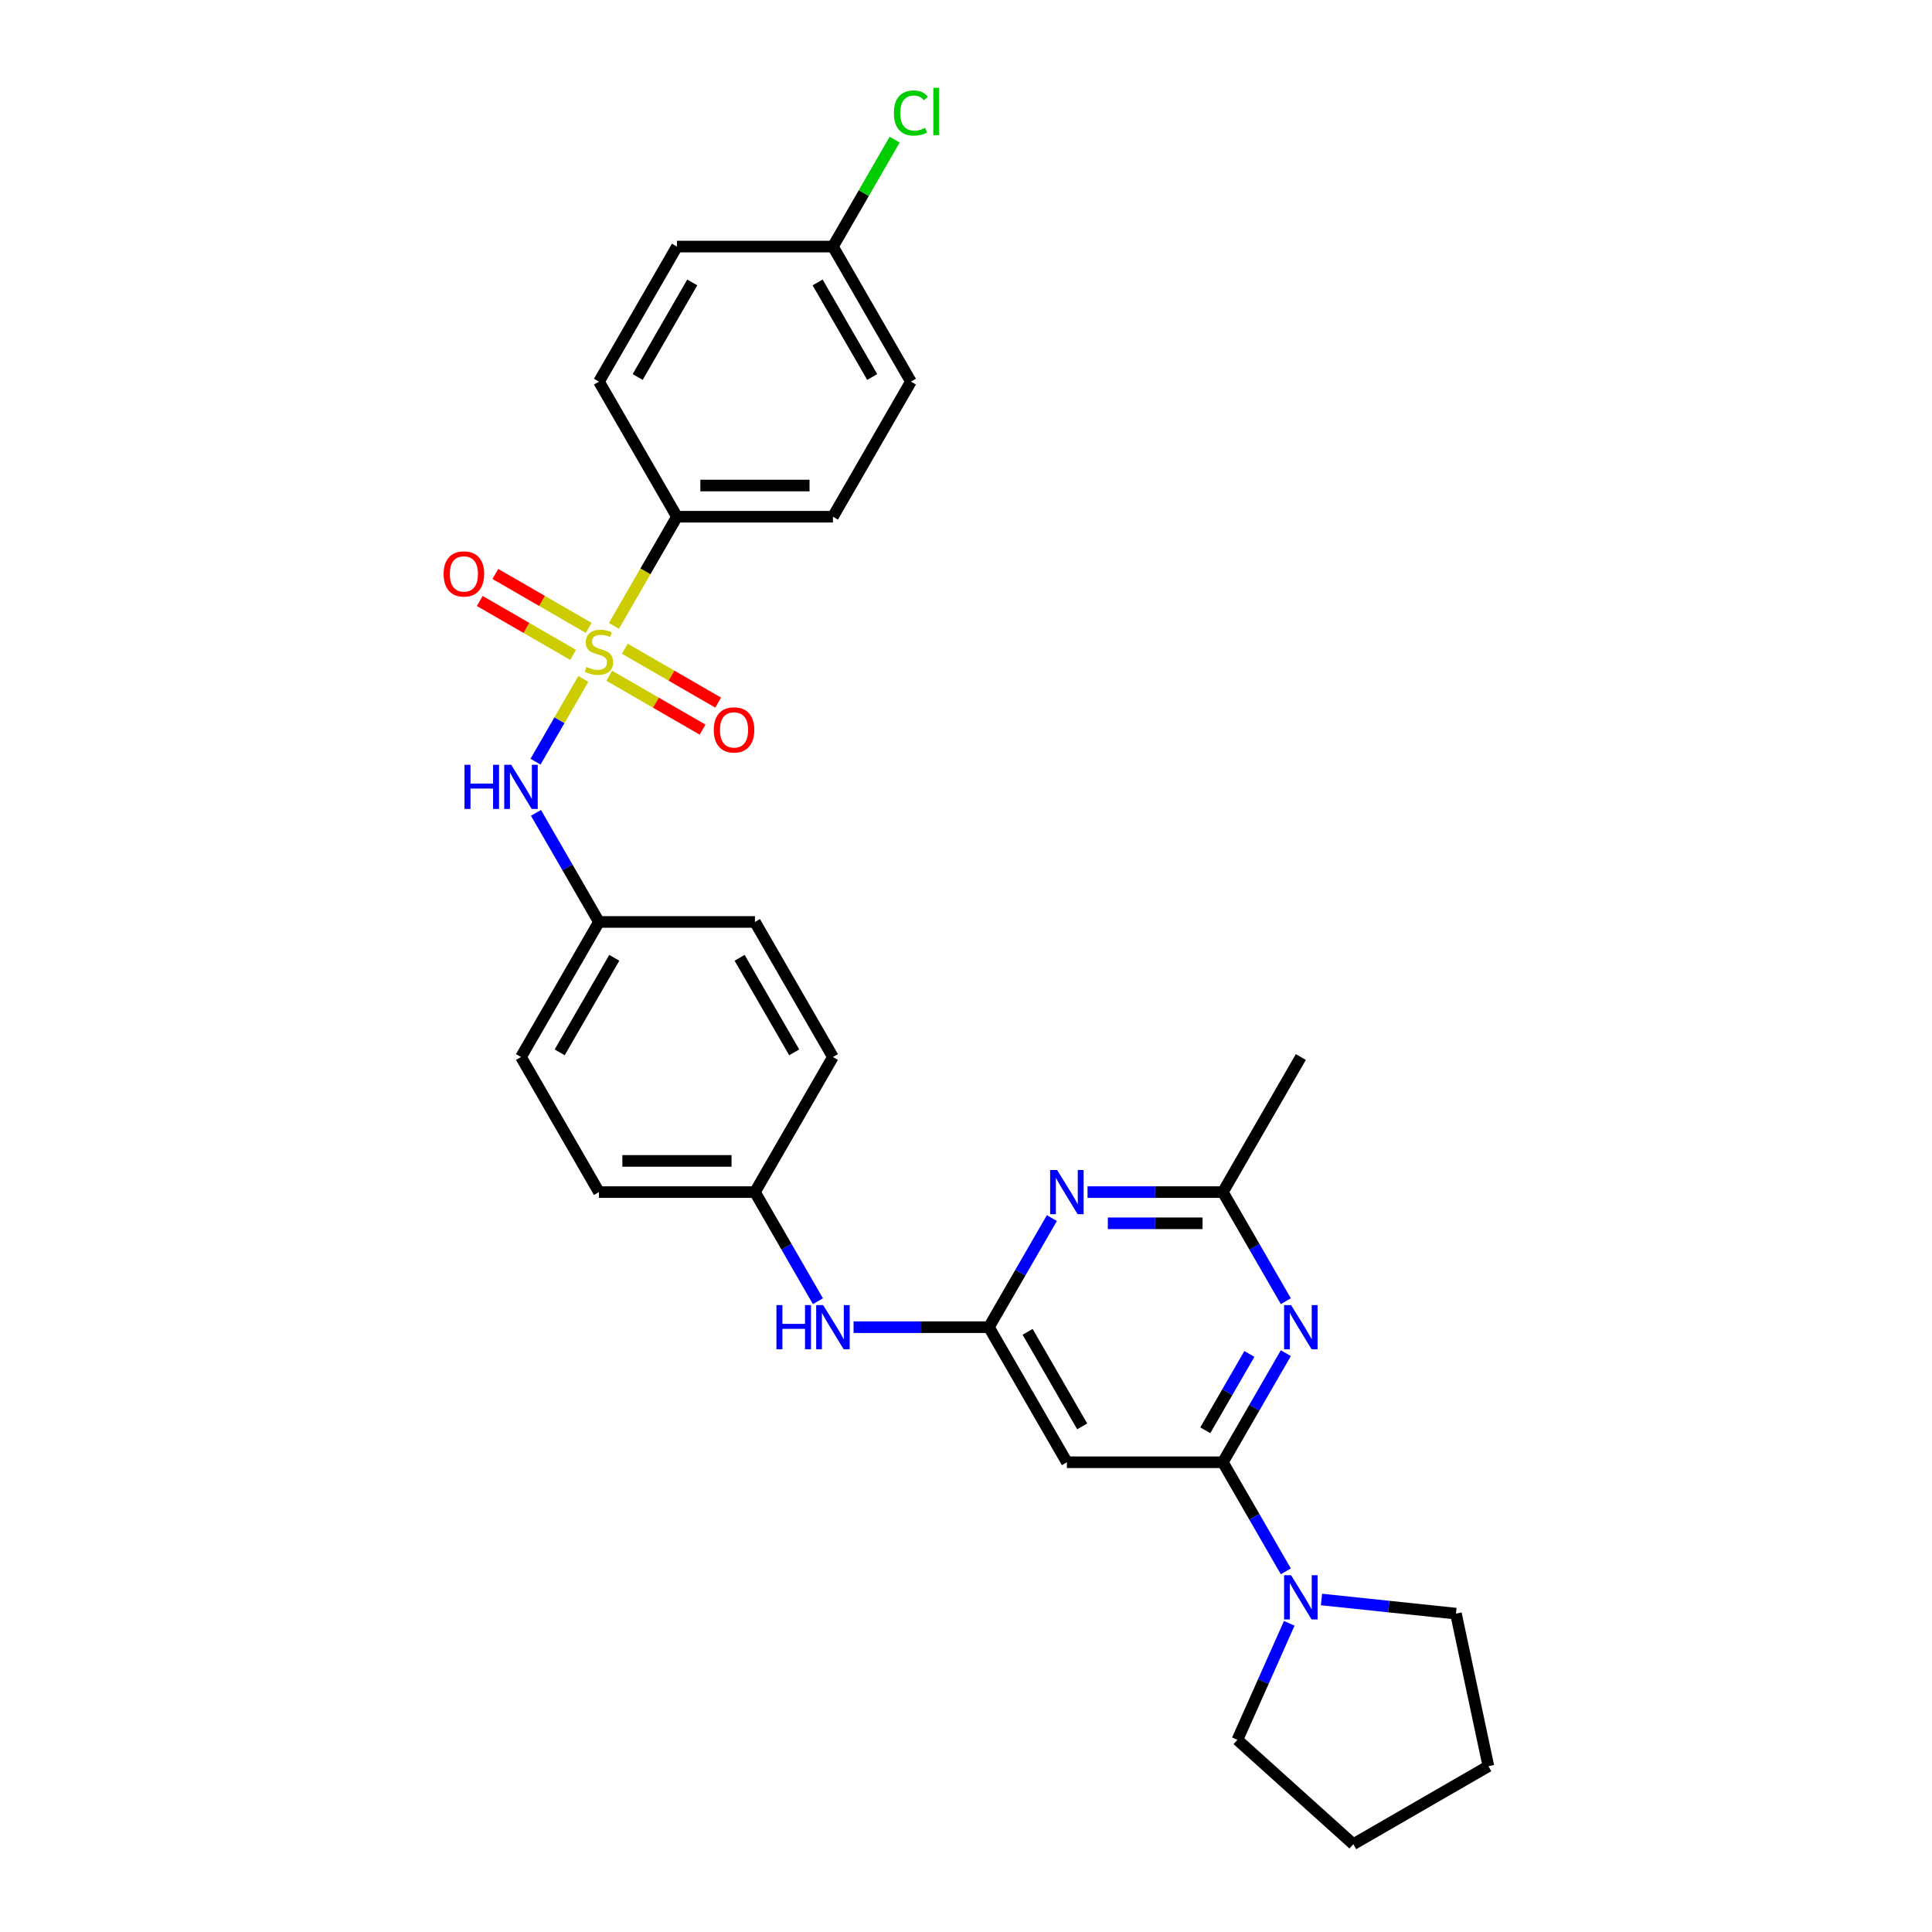 <?xml version='1.0' encoding='iso-8859-1'?>
<svg version='1.1' baseProfile='full'
              xmlns='http://www.w3.org/2000/svg'
                      xmlns:rdkit='http://www.rdkit.org/xml'
                      xmlns:xlink='http://www.w3.org/1999/xlink'
                  xml:space='preserve'
width='1000px' height='1000px' viewBox='0 0 1000 1000'>
<!-- END OF HEADER -->
<rect style='opacity:1.0;fill:#FFFFFF;stroke:none' width='1000' height='1000' x='0' y='0'> </rect>
<path class='bond-6' d='M 301.923,351.401 L 289.556,372.82' style='fill:none;fill-rule:evenodd;stroke:#CCCC00;stroke-width:6px;stroke-linecap:butt;stroke-linejoin:miter;stroke-opacity:1' />
<path class='bond-6' d='M 289.556,372.82 L 277.19,394.24' style='fill:none;fill-rule:evenodd;stroke:#0000FF;stroke-width:6px;stroke-linecap:butt;stroke-linejoin:miter;stroke-opacity:1' />
<path class='bond-8' d='M 317.77,323.952 L 334.08,295.703' style='fill:none;fill-rule:evenodd;stroke:#CCCC00;stroke-width:6px;stroke-linecap:butt;stroke-linejoin:miter;stroke-opacity:1' />
<path class='bond-8' d='M 334.08,295.703 L 350.389,267.455' style='fill:none;fill-rule:evenodd;stroke:#000000;stroke-width:6px;stroke-linecap:butt;stroke-linejoin:miter;stroke-opacity:1' />
<path class='bond-9' d='M 315.336,349.758 L 339.497,363.708' style='fill:none;fill-rule:evenodd;stroke:#CCCC00;stroke-width:6px;stroke-linecap:butt;stroke-linejoin:miter;stroke-opacity:1' />
<path class='bond-9' d='M 339.497,363.708 L 363.659,377.658' style='fill:none;fill-rule:evenodd;stroke:#FF0000;stroke-width:6px;stroke-linecap:butt;stroke-linejoin:miter;stroke-opacity:1' />
<path class='bond-9' d='M 323.409,335.775 L 347.57,349.725' style='fill:none;fill-rule:evenodd;stroke:#CCCC00;stroke-width:6px;stroke-linecap:butt;stroke-linejoin:miter;stroke-opacity:1' />
<path class='bond-9' d='M 347.57,349.725 L 371.732,363.675' style='fill:none;fill-rule:evenodd;stroke:#FF0000;stroke-width:6px;stroke-linecap:butt;stroke-linejoin:miter;stroke-opacity:1' />
<path class='bond-10' d='M 304.712,324.981 L 280.55,311.031' style='fill:none;fill-rule:evenodd;stroke:#CCCC00;stroke-width:6px;stroke-linecap:butt;stroke-linejoin:miter;stroke-opacity:1' />
<path class='bond-10' d='M 280.55,311.031 L 256.389,297.081' style='fill:none;fill-rule:evenodd;stroke:#FF0000;stroke-width:6px;stroke-linecap:butt;stroke-linejoin:miter;stroke-opacity:1' />
<path class='bond-10' d='M 296.639,338.964 L 272.477,325.014' style='fill:none;fill-rule:evenodd;stroke:#CCCC00;stroke-width:6px;stroke-linecap:butt;stroke-linejoin:miter;stroke-opacity:1' />
<path class='bond-10' d='M 272.477,325.014 L 248.316,311.064' style='fill:none;fill-rule:evenodd;stroke:#FF0000;stroke-width:6px;stroke-linecap:butt;stroke-linejoin:miter;stroke-opacity:1' />
<path class='bond-0' d='M 632.947,756.86 L 552.216,756.86' style='fill:none;fill-rule:evenodd;stroke:#000000;stroke-width:6px;stroke-linecap:butt;stroke-linejoin:miter;stroke-opacity:1' />
<path class='bond-1' d='M 632.947,756.86 L 649.247,728.627' style='fill:none;fill-rule:evenodd;stroke:#000000;stroke-width:6px;stroke-linecap:butt;stroke-linejoin:miter;stroke-opacity:1' />
<path class='bond-1' d='M 649.247,728.627 L 665.548,700.394' style='fill:none;fill-rule:evenodd;stroke:#0000FF;stroke-width:6px;stroke-linecap:butt;stroke-linejoin:miter;stroke-opacity:1' />
<path class='bond-1' d='M 623.854,740.317 L 635.264,720.554' style='fill:none;fill-rule:evenodd;stroke:#000000;stroke-width:6px;stroke-linecap:butt;stroke-linejoin:miter;stroke-opacity:1' />
<path class='bond-1' d='M 635.264,720.554 L 646.675,700.791' style='fill:none;fill-rule:evenodd;stroke:#0000FF;stroke-width:6px;stroke-linecap:butt;stroke-linejoin:miter;stroke-opacity:1' />
<path class='bond-5' d='M 632.947,756.86 L 649.247,785.092' style='fill:none;fill-rule:evenodd;stroke:#000000;stroke-width:6px;stroke-linecap:butt;stroke-linejoin:miter;stroke-opacity:1' />
<path class='bond-5' d='M 649.247,785.092 L 665.548,813.325' style='fill:none;fill-rule:evenodd;stroke:#0000FF;stroke-width:6px;stroke-linecap:butt;stroke-linejoin:miter;stroke-opacity:1' />
<path class='bond-31' d='M 665.548,673.495 L 649.247,645.262' style='fill:none;fill-rule:evenodd;stroke:#0000FF;stroke-width:6px;stroke-linecap:butt;stroke-linejoin:miter;stroke-opacity:1' />
<path class='bond-31' d='M 649.247,645.262 L 632.947,617.03' style='fill:none;fill-rule:evenodd;stroke:#000000;stroke-width:6px;stroke-linecap:butt;stroke-linejoin:miter;stroke-opacity:1' />
<path class='bond-2' d='M 511.851,686.945 L 476.83,686.945' style='fill:none;fill-rule:evenodd;stroke:#000000;stroke-width:6px;stroke-linecap:butt;stroke-linejoin:miter;stroke-opacity:1' />
<path class='bond-2' d='M 476.83,686.945 L 441.809,686.945' style='fill:none;fill-rule:evenodd;stroke:#0000FF;stroke-width:6px;stroke-linecap:butt;stroke-linejoin:miter;stroke-opacity:1' />
<path class='bond-3' d='M 511.851,686.945 L 528.151,658.712' style='fill:none;fill-rule:evenodd;stroke:#000000;stroke-width:6px;stroke-linecap:butt;stroke-linejoin:miter;stroke-opacity:1' />
<path class='bond-3' d='M 528.151,658.712 L 544.451,630.479' style='fill:none;fill-rule:evenodd;stroke:#0000FF;stroke-width:6px;stroke-linecap:butt;stroke-linejoin:miter;stroke-opacity:1' />
<path class='bond-4' d='M 511.851,686.945 L 552.216,756.86' style='fill:none;fill-rule:evenodd;stroke:#000000;stroke-width:6px;stroke-linecap:butt;stroke-linejoin:miter;stroke-opacity:1' />
<path class='bond-4' d='M 531.889,689.359 L 560.145,738.299' style='fill:none;fill-rule:evenodd;stroke:#000000;stroke-width:6px;stroke-linecap:butt;stroke-linejoin:miter;stroke-opacity:1' />
<path class='bond-7' d='M 562.905,617.03 L 597.926,617.03' style='fill:none;fill-rule:evenodd;stroke:#0000FF;stroke-width:6px;stroke-linecap:butt;stroke-linejoin:miter;stroke-opacity:1' />
<path class='bond-7' d='M 597.926,617.03 L 632.947,617.03' style='fill:none;fill-rule:evenodd;stroke:#000000;stroke-width:6px;stroke-linecap:butt;stroke-linejoin:miter;stroke-opacity:1' />
<path class='bond-7' d='M 573.412,633.176 L 597.926,633.176' style='fill:none;fill-rule:evenodd;stroke:#0000FF;stroke-width:6px;stroke-linecap:butt;stroke-linejoin:miter;stroke-opacity:1' />
<path class='bond-7' d='M 597.926,633.176 L 622.441,633.176' style='fill:none;fill-rule:evenodd;stroke:#000000;stroke-width:6px;stroke-linecap:butt;stroke-linejoin:miter;stroke-opacity:1' />
<path class='bond-24' d='M 684.002,827.898 L 718.801,831.556' style='fill:none;fill-rule:evenodd;stroke:#0000FF;stroke-width:6px;stroke-linecap:butt;stroke-linejoin:miter;stroke-opacity:1' />
<path class='bond-24' d='M 718.801,831.556 L 753.601,835.213' style='fill:none;fill-rule:evenodd;stroke:#000000;stroke-width:6px;stroke-linecap:butt;stroke-linejoin:miter;stroke-opacity:1' />
<path class='bond-25' d='M 667.325,840.224 L 653.901,870.375' style='fill:none;fill-rule:evenodd;stroke:#0000FF;stroke-width:6px;stroke-linecap:butt;stroke-linejoin:miter;stroke-opacity:1' />
<path class='bond-25' d='M 653.901,870.375 L 640.477,900.526' style='fill:none;fill-rule:evenodd;stroke:#000000;stroke-width:6px;stroke-linecap:butt;stroke-linejoin:miter;stroke-opacity:1' />
<path class='bond-14' d='M 277.423,420.734 L 293.724,448.967' style='fill:none;fill-rule:evenodd;stroke:#0000FF;stroke-width:6px;stroke-linecap:butt;stroke-linejoin:miter;stroke-opacity:1' />
<path class='bond-14' d='M 293.724,448.967 L 310.024,477.2' style='fill:none;fill-rule:evenodd;stroke:#000000;stroke-width:6px;stroke-linecap:butt;stroke-linejoin:miter;stroke-opacity:1' />
<path class='bond-26' d='M 632.947,617.03 L 673.313,547.115' style='fill:none;fill-rule:evenodd;stroke:#000000;stroke-width:6px;stroke-linecap:butt;stroke-linejoin:miter;stroke-opacity:1' />
<path class='bond-12' d='M 350.389,267.455 L 431.12,267.455' style='fill:none;fill-rule:evenodd;stroke:#000000;stroke-width:6px;stroke-linecap:butt;stroke-linejoin:miter;stroke-opacity:1' />
<path class='bond-12' d='M 362.499,251.308 L 419.01,251.308' style='fill:none;fill-rule:evenodd;stroke:#000000;stroke-width:6px;stroke-linecap:butt;stroke-linejoin:miter;stroke-opacity:1' />
<path class='bond-13' d='M 350.389,267.455 L 310.024,197.54' style='fill:none;fill-rule:evenodd;stroke:#000000;stroke-width:6px;stroke-linecap:butt;stroke-linejoin:miter;stroke-opacity:1' />
<path class='bond-11' d='M 423.355,673.495 L 407.055,645.262' style='fill:none;fill-rule:evenodd;stroke:#0000FF;stroke-width:6px;stroke-linecap:butt;stroke-linejoin:miter;stroke-opacity:1' />
<path class='bond-11' d='M 407.055,645.262 L 390.755,617.03' style='fill:none;fill-rule:evenodd;stroke:#000000;stroke-width:6px;stroke-linecap:butt;stroke-linejoin:miter;stroke-opacity:1' />
<path class='bond-18' d='M 431.12,267.455 L 471.486,197.54' style='fill:none;fill-rule:evenodd;stroke:#000000;stroke-width:6px;stroke-linecap:butt;stroke-linejoin:miter;stroke-opacity:1' />
<path class='bond-17' d='M 310.024,197.54 L 350.389,127.625' style='fill:none;fill-rule:evenodd;stroke:#000000;stroke-width:6px;stroke-linecap:butt;stroke-linejoin:miter;stroke-opacity:1' />
<path class='bond-17' d='M 330.062,195.125 L 358.317,146.185' style='fill:none;fill-rule:evenodd;stroke:#000000;stroke-width:6px;stroke-linecap:butt;stroke-linejoin:miter;stroke-opacity:1' />
<path class='bond-20' d='M 310.024,477.2 L 269.658,547.115' style='fill:none;fill-rule:evenodd;stroke:#000000;stroke-width:6px;stroke-linecap:butt;stroke-linejoin:miter;stroke-opacity:1' />
<path class='bond-20' d='M 317.952,495.76 L 289.696,544.7' style='fill:none;fill-rule:evenodd;stroke:#000000;stroke-width:6px;stroke-linecap:butt;stroke-linejoin:miter;stroke-opacity:1' />
<path class='bond-21' d='M 310.024,477.2 L 390.755,477.2' style='fill:none;fill-rule:evenodd;stroke:#000000;stroke-width:6px;stroke-linecap:butt;stroke-linejoin:miter;stroke-opacity:1' />
<path class='bond-15' d='M 390.755,617.03 L 431.12,547.115' style='fill:none;fill-rule:evenodd;stroke:#000000;stroke-width:6px;stroke-linecap:butt;stroke-linejoin:miter;stroke-opacity:1' />
<path class='bond-30' d='M 390.755,617.03 L 310.024,617.03' style='fill:none;fill-rule:evenodd;stroke:#000000;stroke-width:6px;stroke-linecap:butt;stroke-linejoin:miter;stroke-opacity:1' />
<path class='bond-30' d='M 378.645,600.883 L 322.133,600.883' style='fill:none;fill-rule:evenodd;stroke:#000000;stroke-width:6px;stroke-linecap:butt;stroke-linejoin:miter;stroke-opacity:1' />
<path class='bond-16' d='M 431.12,127.625 L 350.389,127.625' style='fill:none;fill-rule:evenodd;stroke:#000000;stroke-width:6px;stroke-linecap:butt;stroke-linejoin:miter;stroke-opacity:1' />
<path class='bond-19' d='M 431.12,127.625 L 447.099,99.949' style='fill:none;fill-rule:evenodd;stroke:#000000;stroke-width:6px;stroke-linecap:butt;stroke-linejoin:miter;stroke-opacity:1' />
<path class='bond-19' d='M 447.099,99.949 L 463.077,72.273' style='fill:none;fill-rule:evenodd;stroke:#00CC00;stroke-width:6px;stroke-linecap:butt;stroke-linejoin:miter;stroke-opacity:1' />
<path class='bond-29' d='M 431.12,127.625 L 471.486,197.54' style='fill:none;fill-rule:evenodd;stroke:#000000;stroke-width:6px;stroke-linecap:butt;stroke-linejoin:miter;stroke-opacity:1' />
<path class='bond-29' d='M 423.192,146.185 L 451.448,195.125' style='fill:none;fill-rule:evenodd;stroke:#000000;stroke-width:6px;stroke-linecap:butt;stroke-linejoin:miter;stroke-opacity:1' />
<path class='bond-22' d='M 269.658,547.115 L 310.024,617.03' style='fill:none;fill-rule:evenodd;stroke:#000000;stroke-width:6px;stroke-linecap:butt;stroke-linejoin:miter;stroke-opacity:1' />
<path class='bond-23' d='M 390.755,477.2 L 431.12,547.115' style='fill:none;fill-rule:evenodd;stroke:#000000;stroke-width:6px;stroke-linecap:butt;stroke-linejoin:miter;stroke-opacity:1' />
<path class='bond-23' d='M 382.826,495.76 L 411.082,544.7' style='fill:none;fill-rule:evenodd;stroke:#000000;stroke-width:6px;stroke-linecap:butt;stroke-linejoin:miter;stroke-opacity:1' />
<path class='bond-28' d='M 753.601,835.213 L 770.386,914.18' style='fill:none;fill-rule:evenodd;stroke:#000000;stroke-width:6px;stroke-linecap:butt;stroke-linejoin:miter;stroke-opacity:1' />
<path class='bond-27' d='M 640.477,900.526 L 700.471,954.545' style='fill:none;fill-rule:evenodd;stroke:#000000;stroke-width:6px;stroke-linecap:butt;stroke-linejoin:miter;stroke-opacity:1' />
<path class='bond-32' d='M 700.471,954.545 L 770.386,914.18' style='fill:none;fill-rule:evenodd;stroke:#000000;stroke-width:6px;stroke-linecap:butt;stroke-linejoin:miter;stroke-opacity:1' />
<path  class='atom-0' d='M 303.565 345.217
Q 303.824 345.313, 304.889 345.766
Q 305.955 346.218, 307.117 346.508
Q 308.312 346.767, 309.475 346.767
Q 311.638 346.767, 312.898 345.733
Q 314.157 344.668, 314.157 342.827
Q 314.157 341.568, 313.511 340.793
Q 312.898 340.018, 311.929 339.598
Q 310.96 339.178, 309.346 338.694
Q 307.311 338.08, 306.084 337.499
Q 304.889 336.917, 304.017 335.69
Q 303.178 334.463, 303.178 332.397
Q 303.178 329.522, 305.115 327.746
Q 307.085 325.97, 310.96 325.97
Q 313.608 325.97, 316.611 327.23
L 315.869 329.716
Q 313.124 328.586, 311.057 328.586
Q 308.829 328.586, 307.602 329.522
Q 306.375 330.427, 306.407 332.009
Q 306.407 333.236, 307.021 333.979
Q 307.666 334.722, 308.571 335.141
Q 309.507 335.561, 311.057 336.046
Q 313.124 336.691, 314.351 337.337
Q 315.578 337.983, 316.45 339.307
Q 317.354 340.599, 317.354 342.827
Q 317.354 345.992, 315.223 347.703
Q 313.124 349.382, 309.604 349.382
Q 307.57 349.382, 306.019 348.93
Q 304.502 348.51, 302.693 347.768
L 303.565 345.217
' fill='#CCCC00'/>
<path  class='atom-2' d='M 668.259 675.513
L 675.751 687.623
Q 676.494 688.818, 677.688 690.981
Q 678.883 693.145, 678.948 693.274
L 678.948 675.513
L 681.983 675.513
L 681.983 698.376
L 678.851 698.376
L 670.81 685.136
Q 669.874 683.586, 668.873 681.81
Q 667.904 680.034, 667.613 679.485
L 667.613 698.376
L 664.642 698.376
L 664.642 675.513
L 668.259 675.513
' fill='#0000FF'/>
<path  class='atom-4' d='M 547.163 605.598
L 554.654 617.708
Q 555.397 618.903, 556.592 621.066
Q 557.787 623.23, 557.851 623.359
L 557.851 605.598
L 560.887 605.598
L 560.887 628.461
L 557.755 628.461
L 549.714 615.221
Q 548.777 613.671, 547.776 611.895
Q 546.807 610.119, 546.517 609.57
L 546.517 628.461
L 543.546 628.461
L 543.546 605.598
L 547.163 605.598
' fill='#0000FF'/>
<path  class='atom-6' d='M 668.259 815.343
L 675.751 827.453
Q 676.494 828.648, 677.688 830.811
Q 678.883 832.975, 678.948 833.104
L 678.948 815.343
L 681.983 815.343
L 681.983 838.206
L 678.851 838.206
L 670.81 824.966
Q 669.874 823.416, 668.873 821.64
Q 667.904 819.864, 667.613 819.315
L 667.613 838.206
L 664.642 838.206
L 664.642 815.343
L 668.259 815.343
' fill='#0000FF'/>
<path  class='atom-7' d='M 240.418 395.853
L 243.518 395.853
L 243.518 405.573
L 255.207 405.573
L 255.207 395.853
L 258.308 395.853
L 258.308 418.716
L 255.207 418.716
L 255.207 408.156
L 243.518 408.156
L 243.518 418.716
L 240.418 418.716
L 240.418 395.853
' fill='#0000FF'/>
<path  class='atom-7' d='M 264.605 395.853
L 272.096 407.963
Q 272.839 409.157, 274.034 411.321
Q 275.229 413.485, 275.293 413.614
L 275.293 395.853
L 278.329 395.853
L 278.329 418.716
L 275.196 418.716
L 267.156 405.476
Q 266.219 403.926, 265.218 402.15
Q 264.249 400.374, 263.959 399.825
L 263.959 418.716
L 260.988 418.716
L 260.988 395.853
L 264.605 395.853
' fill='#0000FF'/>
<path  class='atom-10' d='M 369.444 377.8
Q 369.444 372.31, 372.156 369.242
Q 374.869 366.174, 379.939 366.174
Q 385.009 366.174, 387.721 369.242
Q 390.434 372.31, 390.434 377.8
Q 390.434 383.354, 387.689 386.519
Q 384.944 389.651, 379.939 389.651
Q 374.901 389.651, 372.156 386.519
Q 369.444 383.386, 369.444 377.8
M 379.939 387.067
Q 383.426 387.067, 385.299 384.742
Q 387.205 382.385, 387.205 377.8
Q 387.205 373.311, 385.299 371.05
Q 383.426 368.758, 379.939 368.758
Q 376.451 368.758, 374.546 371.018
Q 372.673 373.279, 372.673 377.8
Q 372.673 382.417, 374.546 384.742
Q 376.451 387.067, 379.939 387.067
' fill='#FF0000'/>
<path  class='atom-11' d='M 229.614 297.069
Q 229.614 291.579, 232.326 288.511
Q 235.039 285.443, 240.109 285.443
Q 245.179 285.443, 247.891 288.511
Q 250.604 291.579, 250.604 297.069
Q 250.604 302.623, 247.859 305.788
Q 245.114 308.92, 240.109 308.92
Q 235.071 308.92, 232.326 305.788
Q 229.614 302.655, 229.614 297.069
M 240.109 306.337
Q 243.596 306.337, 245.469 304.012
Q 247.374 301.654, 247.374 297.069
Q 247.374 292.58, 245.469 290.32
Q 243.596 288.027, 240.109 288.027
Q 236.621 288.027, 234.716 290.287
Q 232.843 292.548, 232.843 297.069
Q 232.843 301.686, 234.716 304.012
Q 236.621 306.337, 240.109 306.337
' fill='#FF0000'/>
<path  class='atom-12' d='M 401.879 675.513
L 404.979 675.513
L 404.979 685.233
L 416.669 685.233
L 416.669 675.513
L 419.769 675.513
L 419.769 698.376
L 416.669 698.376
L 416.669 687.816
L 404.979 687.816
L 404.979 698.376
L 401.879 698.376
L 401.879 675.513
' fill='#0000FF'/>
<path  class='atom-12' d='M 426.066 675.513
L 433.558 687.623
Q 434.301 688.818, 435.496 690.981
Q 436.69 693.145, 436.755 693.274
L 436.755 675.513
L 439.791 675.513
L 439.791 698.376
L 436.658 698.376
L 428.617 685.136
Q 427.681 683.586, 426.68 681.81
Q 425.711 680.034, 425.42 679.485
L 425.42 698.376
L 422.45 698.376
L 422.45 675.513
L 426.066 675.513
' fill='#0000FF'/>
<path  class='atom-20' d='M 462.67 58.501
Q 462.67 52.817, 465.318 49.846
Q 467.998 46.843, 473.068 46.843
Q 477.783 46.843, 480.301 50.169
L 478.17 51.913
Q 476.329 49.491, 473.068 49.491
Q 469.613 49.491, 467.772 51.816
Q 465.964 54.109, 465.964 58.501
Q 465.964 63.022, 467.836 65.347
Q 469.742 67.672, 473.423 67.672
Q 475.942 67.672, 478.88 66.154
L 479.785 68.576
Q 478.59 69.351, 476.781 69.803
Q 474.973 70.255, 472.971 70.255
Q 467.998 70.255, 465.318 67.22
Q 462.67 64.184, 462.67 58.501
' fill='#00CC00'/>
<path  class='atom-20' d='M 483.078 45.455
L 486.049 45.455
L 486.049 69.964
L 483.078 69.964
L 483.078 45.455
' fill='#00CC00'/>
</svg>
